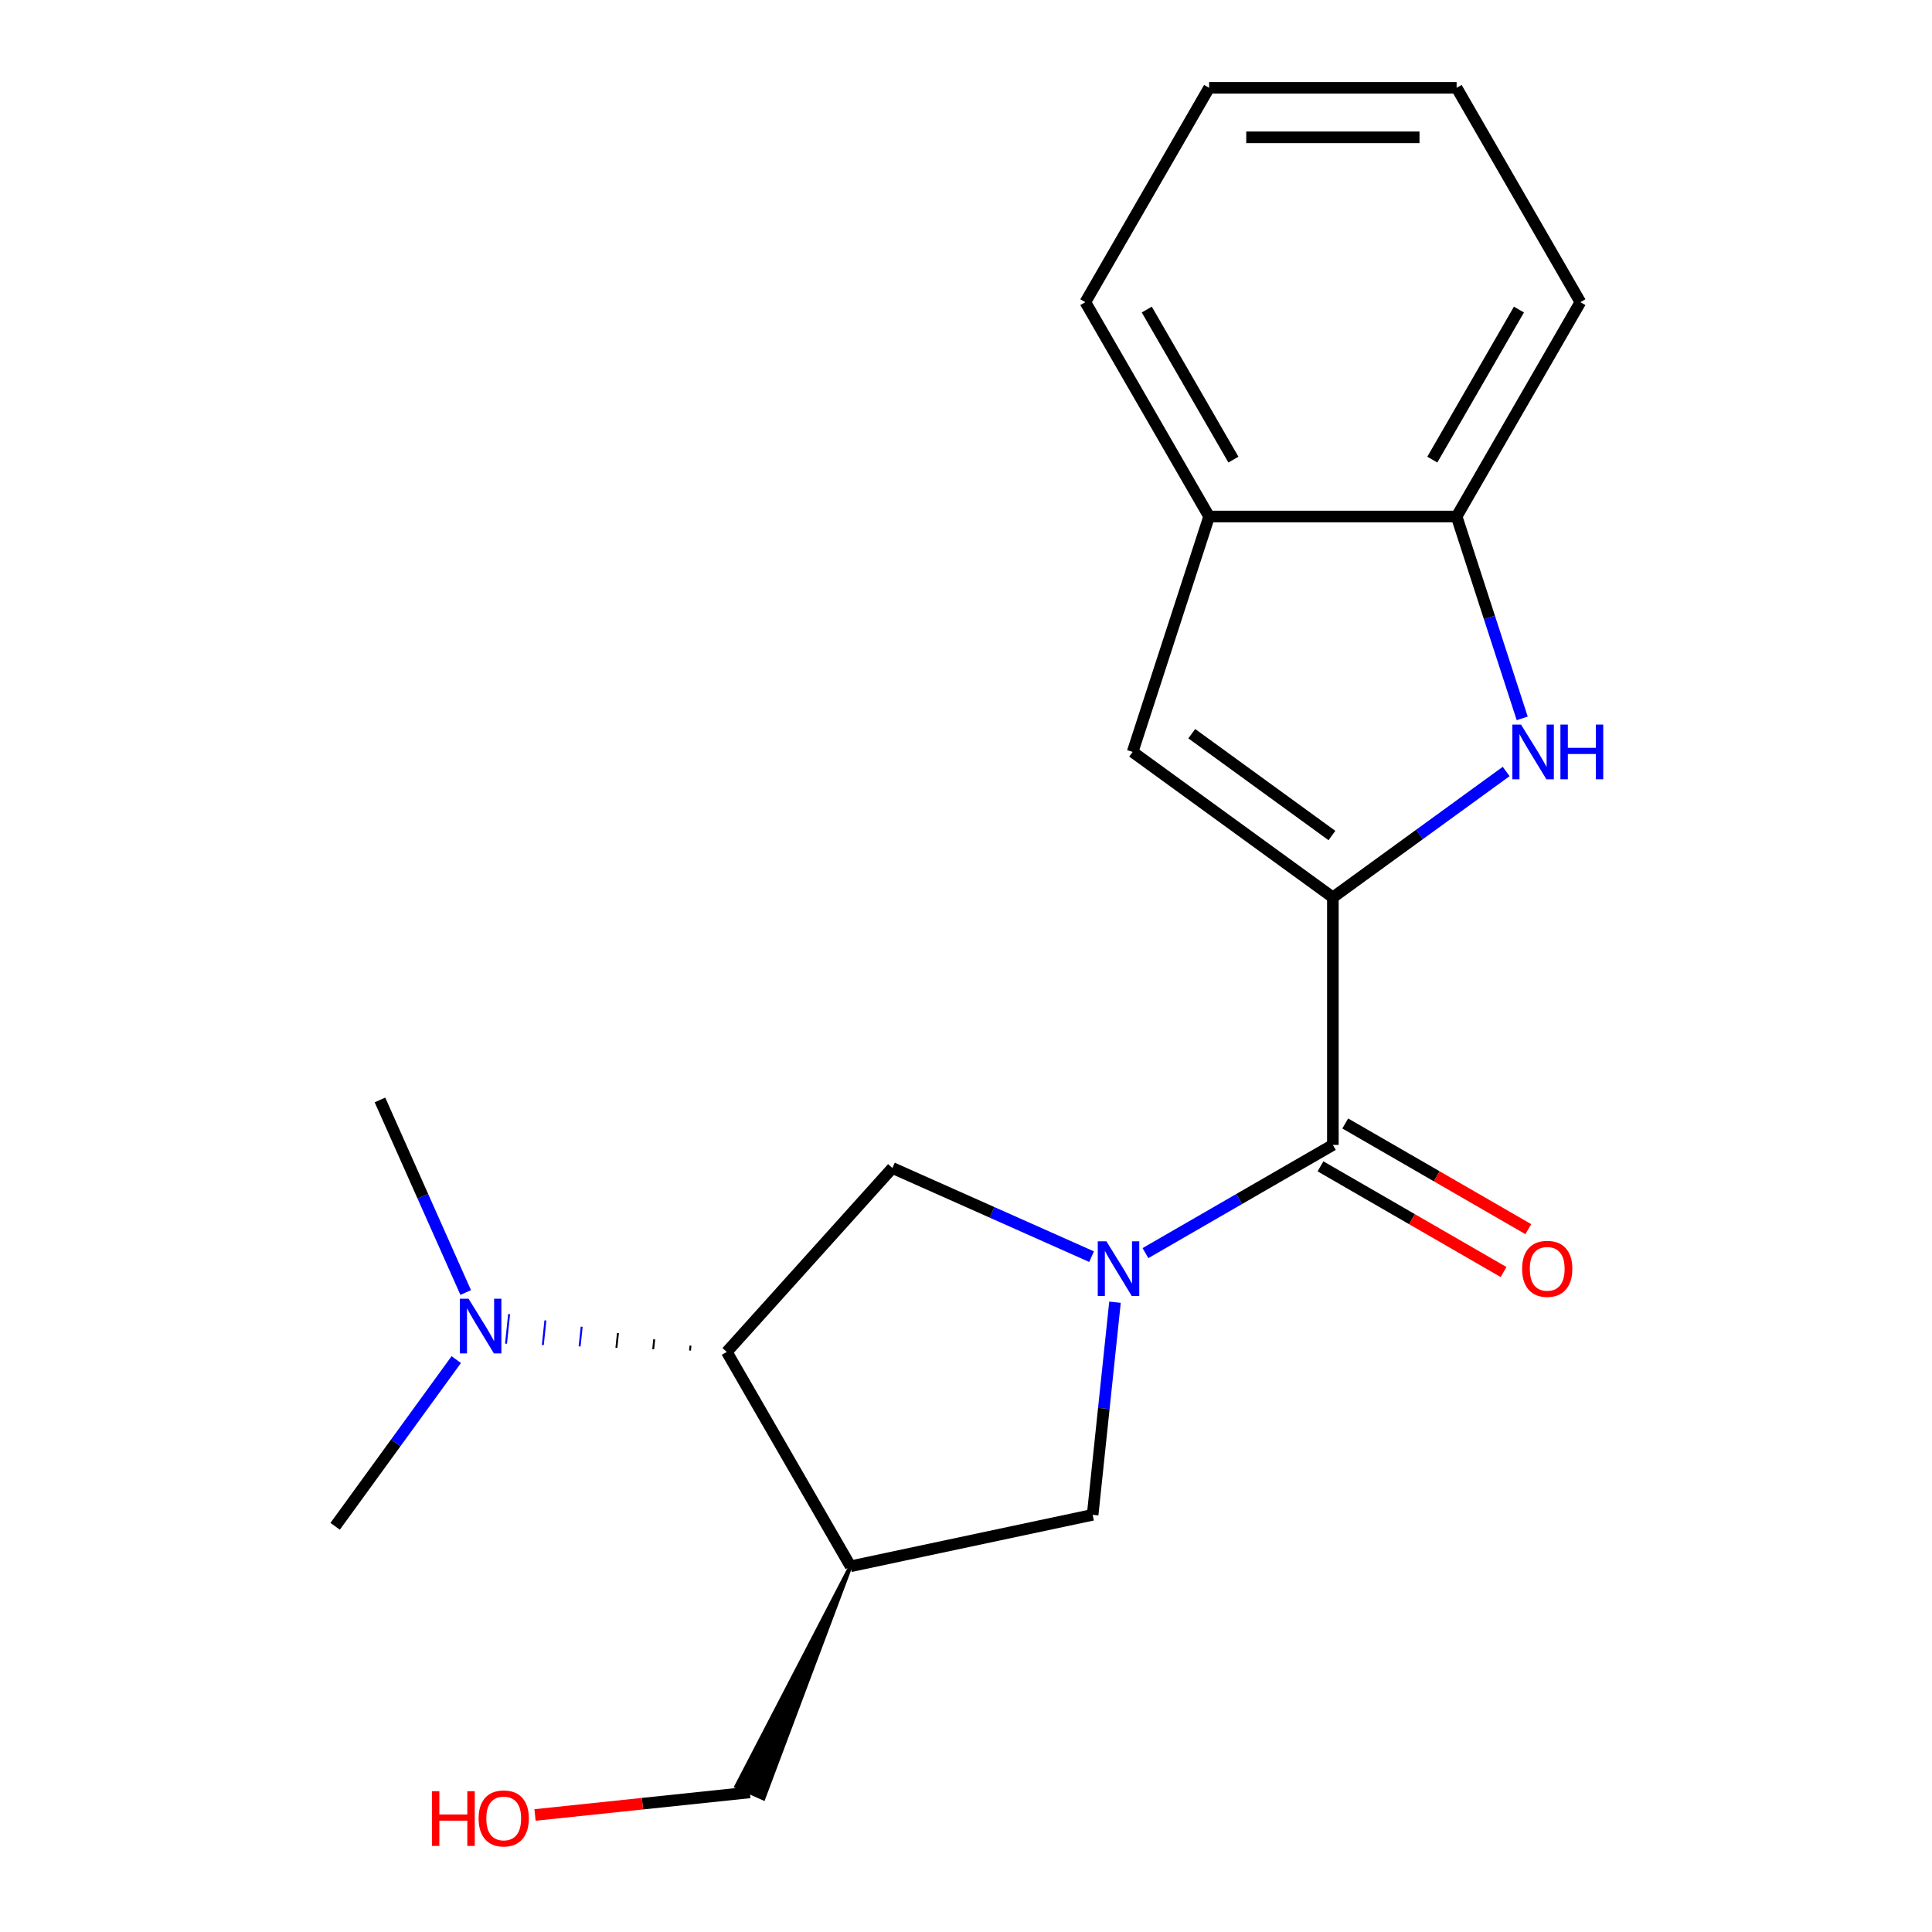 <?xml version='1.0' encoding='iso-8859-1'?>
<svg version='1.1' baseProfile='full'
              xmlns='http://www.w3.org/2000/svg'
                      xmlns:rdkit='http://www.rdkit.org/xml'
                      xmlns:xlink='http://www.w3.org/1999/xlink'
                  xml:space='preserve'
width='1000px' height='1000px' viewBox='0 0 1000 1000'>
<!-- END OF HEADER -->
<rect style='opacity:1.0;fill:#FFFFFF;stroke:none' width='1000' height='1000' x='0' y='0'> </rect>
<path class='bond-1' d='M 592.885,648.609 L 641.388,620.606' style='fill:none;fill-rule:evenodd;stroke:#0000FF;stroke-width:6px;stroke-linecap:butt;stroke-linejoin:miter;stroke-opacity:1' />
<path class='bond-1' d='M 641.388,620.606 L 689.89,592.603' style='fill:none;fill-rule:evenodd;stroke:#000000;stroke-width:6px;stroke-linecap:butt;stroke-linejoin:miter;stroke-opacity:1' />
<path class='bond-5' d='M 565,650.451 L 513.453,627.501' style='fill:none;fill-rule:evenodd;stroke:#0000FF;stroke-width:6px;stroke-linecap:butt;stroke-linejoin:miter;stroke-opacity:1' />
<path class='bond-5' d='M 513.453,627.501 L 461.907,604.551' style='fill:none;fill-rule:evenodd;stroke:#000000;stroke-width:6px;stroke-linecap:butt;stroke-linejoin:miter;stroke-opacity:1' />
<path class='bond-7' d='M 577.118,674.021 L 571.334,729.045' style='fill:none;fill-rule:evenodd;stroke:#0000FF;stroke-width:6px;stroke-linecap:butt;stroke-linejoin:miter;stroke-opacity:1' />
<path class='bond-7' d='M 571.334,729.045 L 565.551,784.068' style='fill:none;fill-rule:evenodd;stroke:#000000;stroke-width:6px;stroke-linecap:butt;stroke-linejoin:miter;stroke-opacity:1' />
<path class='bond-0' d='M 689.89,464.492 L 689.89,592.603' style='fill:none;fill-rule:evenodd;stroke:#000000;stroke-width:6px;stroke-linecap:butt;stroke-linejoin:miter;stroke-opacity:1' />
<path class='bond-2' d='M 689.89,464.492 L 734.741,431.906' style='fill:none;fill-rule:evenodd;stroke:#000000;stroke-width:6px;stroke-linecap:butt;stroke-linejoin:miter;stroke-opacity:1' />
<path class='bond-2' d='M 734.741,431.906 L 779.591,399.32' style='fill:none;fill-rule:evenodd;stroke:#0000FF;stroke-width:6px;stroke-linecap:butt;stroke-linejoin:miter;stroke-opacity:1' />
<path class='bond-4' d='M 689.89,464.492 L 586.246,389.19' style='fill:none;fill-rule:evenodd;stroke:#000000;stroke-width:6px;stroke-linecap:butt;stroke-linejoin:miter;stroke-opacity:1' />
<path class='bond-4' d='M 689.404,432.468 L 616.853,379.757' style='fill:none;fill-rule:evenodd;stroke:#000000;stroke-width:6px;stroke-linecap:butt;stroke-linejoin:miter;stroke-opacity:1' />
<path class='bond-11' d='M 683.484,603.698 L 730.857,631.048' style='fill:none;fill-rule:evenodd;stroke:#000000;stroke-width:6px;stroke-linecap:butt;stroke-linejoin:miter;stroke-opacity:1' />
<path class='bond-11' d='M 730.857,631.048 L 778.229,658.399' style='fill:none;fill-rule:evenodd;stroke:#FF0000;stroke-width:6px;stroke-linecap:butt;stroke-linejoin:miter;stroke-opacity:1' />
<path class='bond-11' d='M 696.295,581.508 L 743.668,608.859' style='fill:none;fill-rule:evenodd;stroke:#000000;stroke-width:6px;stroke-linecap:butt;stroke-linejoin:miter;stroke-opacity:1' />
<path class='bond-11' d='M 743.668,608.859 L 791.04,636.209' style='fill:none;fill-rule:evenodd;stroke:#FF0000;stroke-width:6px;stroke-linecap:butt;stroke-linejoin:miter;stroke-opacity:1' />
<path class='bond-8' d='M 787.892,371.827 L 770.919,319.588' style='fill:none;fill-rule:evenodd;stroke:#0000FF;stroke-width:6px;stroke-linecap:butt;stroke-linejoin:miter;stroke-opacity:1' />
<path class='bond-8' d='M 770.919,319.588 L 753.945,267.349' style='fill:none;fill-rule:evenodd;stroke:#000000;stroke-width:6px;stroke-linecap:butt;stroke-linejoin:miter;stroke-opacity:1' />
<path class='bond-3' d='M 440.24,810.704 L 565.551,784.068' style='fill:none;fill-rule:evenodd;stroke:#000000;stroke-width:6px;stroke-linecap:butt;stroke-linejoin:miter;stroke-opacity:1' />
<path class='bond-12' d='M 440.24,810.704 L 381.11,924.612 L 395.154,930.865 Z' style='fill:#000000;fill-rule:evenodd;fill-opacity:1;stroke:#000000;stroke-width:2px;stroke-linecap:butt;stroke-linejoin:miter;stroke-opacity:1;' />
<path class='bond-20' d='M 440.24,810.704 L 376.184,699.756' style='fill:none;fill-rule:evenodd;stroke:#000000;stroke-width:6px;stroke-linecap:butt;stroke-linejoin:miter;stroke-opacity:1' />
<path class='bond-9' d='M 586.246,389.19 L 625.834,267.349' style='fill:none;fill-rule:evenodd;stroke:#000000;stroke-width:6px;stroke-linecap:butt;stroke-linejoin:miter;stroke-opacity:1' />
<path class='bond-6' d='M 461.907,604.551 L 376.184,699.756' style='fill:none;fill-rule:evenodd;stroke:#000000;stroke-width:6px;stroke-linecap:butt;stroke-linejoin:miter;stroke-opacity:1' />
<path class='bond-10' d='M 357.407,696.494 L 357.139,699.043' style='fill:none;fill-rule:evenodd;stroke:#000000;stroke-width:1.0px;stroke-linecap:butt;stroke-linejoin:miter;stroke-opacity:1' />
<path class='bond-10' d='M 338.63,693.233 L 338.094,698.329' style='fill:none;fill-rule:evenodd;stroke:#000000;stroke-width:1.0px;stroke-linecap:butt;stroke-linejoin:miter;stroke-opacity:1' />
<path class='bond-10' d='M 319.853,689.971 L 319.049,697.616' style='fill:none;fill-rule:evenodd;stroke:#000000;stroke-width:1.0px;stroke-linecap:butt;stroke-linejoin:miter;stroke-opacity:1' />
<path class='bond-10' d='M 301.076,686.709 L 300.004,696.902' style='fill:none;fill-rule:evenodd;stroke:#0000FF;stroke-width:1.0px;stroke-linecap:butt;stroke-linejoin:miter;stroke-opacity:1' />
<path class='bond-10' d='M 282.298,683.448 L 280.959,696.188' style='fill:none;fill-rule:evenodd;stroke:#0000FF;stroke-width:1.0px;stroke-linecap:butt;stroke-linejoin:miter;stroke-opacity:1' />
<path class='bond-10' d='M 263.521,680.186 L 261.914,695.475' style='fill:none;fill-rule:evenodd;stroke:#0000FF;stroke-width:1.0px;stroke-linecap:butt;stroke-linejoin:miter;stroke-opacity:1' />
<path class='bond-14' d='M 753.945,267.349 L 818.001,156.402' style='fill:none;fill-rule:evenodd;stroke:#000000;stroke-width:6px;stroke-linecap:butt;stroke-linejoin:miter;stroke-opacity:1' />
<path class='bond-14' d='M 741.364,237.896 L 786.203,160.233' style='fill:none;fill-rule:evenodd;stroke:#000000;stroke-width:6px;stroke-linecap:butt;stroke-linejoin:miter;stroke-opacity:1' />
<path class='bond-21' d='M 753.945,267.349 L 625.834,267.349' style='fill:none;fill-rule:evenodd;stroke:#000000;stroke-width:6px;stroke-linecap:butt;stroke-linejoin:miter;stroke-opacity:1' />
<path class='bond-15' d='M 625.834,267.349 L 561.779,156.402' style='fill:none;fill-rule:evenodd;stroke:#000000;stroke-width:6px;stroke-linecap:butt;stroke-linejoin:miter;stroke-opacity:1' />
<path class='bond-15' d='M 638.416,237.896 L 593.577,160.233' style='fill:none;fill-rule:evenodd;stroke:#000000;stroke-width:6px;stroke-linecap:butt;stroke-linejoin:miter;stroke-opacity:1' />
<path class='bond-16' d='M 241.045,669.002 L 218.856,619.166' style='fill:none;fill-rule:evenodd;stroke:#0000FF;stroke-width:6px;stroke-linecap:butt;stroke-linejoin:miter;stroke-opacity:1' />
<path class='bond-16' d='M 218.856,619.166 L 196.667,569.33' style='fill:none;fill-rule:evenodd;stroke:#000000;stroke-width:6px;stroke-linecap:butt;stroke-linejoin:miter;stroke-opacity:1' />
<path class='bond-17' d='M 236.16,703.728 L 204.817,746.868' style='fill:none;fill-rule:evenodd;stroke:#0000FF;stroke-width:6px;stroke-linecap:butt;stroke-linejoin:miter;stroke-opacity:1' />
<path class='bond-17' d='M 204.817,746.868 L 173.473,790.009' style='fill:none;fill-rule:evenodd;stroke:#000000;stroke-width:6px;stroke-linecap:butt;stroke-linejoin:miter;stroke-opacity:1' />
<path class='bond-13' d='M 388.132,927.739 L 332.529,933.583' style='fill:none;fill-rule:evenodd;stroke:#000000;stroke-width:6px;stroke-linecap:butt;stroke-linejoin:miter;stroke-opacity:1' />
<path class='bond-13' d='M 332.529,933.583 L 276.926,939.427' style='fill:none;fill-rule:evenodd;stroke:#FF0000;stroke-width:6px;stroke-linecap:butt;stroke-linejoin:miter;stroke-opacity:1' />
<path class='bond-19' d='M 818.001,156.402 L 753.945,45.455' style='fill:none;fill-rule:evenodd;stroke:#000000;stroke-width:6px;stroke-linecap:butt;stroke-linejoin:miter;stroke-opacity:1' />
<path class='bond-18' d='M 561.779,156.402 L 625.834,45.455' style='fill:none;fill-rule:evenodd;stroke:#000000;stroke-width:6px;stroke-linecap:butt;stroke-linejoin:miter;stroke-opacity:1' />
<path class='bond-22' d='M 625.834,45.455 L 753.945,45.455' style='fill:none;fill-rule:evenodd;stroke:#000000;stroke-width:6px;stroke-linecap:butt;stroke-linejoin:miter;stroke-opacity:1' />
<path class='bond-22' d='M 645.051,71.077 L 734.729,71.077' style='fill:none;fill-rule:evenodd;stroke:#000000;stroke-width:6px;stroke-linecap:butt;stroke-linejoin:miter;stroke-opacity:1' />
<path  class='atom-0' d='M 572.682 642.499
L 581.962 657.499
Q 582.882 658.979, 584.362 661.659
Q 585.842 664.339, 585.922 664.499
L 585.922 642.499
L 589.682 642.499
L 589.682 670.819
L 585.802 670.819
L 575.842 654.419
Q 574.682 652.499, 573.442 650.299
Q 572.242 648.099, 571.882 647.419
L 571.882 670.819
L 568.202 670.819
L 568.202 642.499
L 572.682 642.499
' fill='#0000FF'/>
<path  class='atom-3' d='M 787.274 375.03
L 796.554 390.03
Q 797.474 391.51, 798.954 394.19
Q 800.434 396.87, 800.514 397.03
L 800.514 375.03
L 804.274 375.03
L 804.274 403.35
L 800.394 403.35
L 790.434 386.95
Q 789.274 385.03, 788.034 382.83
Q 786.834 380.63, 786.474 379.95
L 786.474 403.35
L 782.794 403.35
L 782.794 375.03
L 787.274 375.03
' fill='#0000FF'/>
<path  class='atom-3' d='M 807.674 375.03
L 811.514 375.03
L 811.514 387.07
L 825.994 387.07
L 825.994 375.03
L 829.834 375.03
L 829.834 403.35
L 825.994 403.35
L 825.994 390.27
L 811.514 390.27
L 811.514 403.35
L 807.674 403.35
L 807.674 375.03
' fill='#0000FF'/>
<path  class='atom-11' d='M 242.515 672.205
L 251.795 687.205
Q 252.715 688.685, 254.195 691.365
Q 255.675 694.045, 255.755 694.205
L 255.755 672.205
L 259.515 672.205
L 259.515 700.525
L 255.635 700.525
L 245.675 684.125
Q 244.515 682.205, 243.275 680.005
Q 242.075 677.805, 241.715 677.125
L 241.715 700.525
L 238.035 700.525
L 238.035 672.205
L 242.515 672.205
' fill='#0000FF'/>
<path  class='atom-12' d='M 787.837 656.739
Q 787.837 649.939, 791.197 646.139
Q 794.557 642.339, 800.837 642.339
Q 807.117 642.339, 810.477 646.139
Q 813.837 649.939, 813.837 656.739
Q 813.837 663.619, 810.437 667.539
Q 807.037 671.419, 800.837 671.419
Q 794.597 671.419, 791.197 667.539
Q 787.837 663.659, 787.837 656.739
M 800.837 668.219
Q 805.157 668.219, 807.477 665.339
Q 809.837 662.419, 809.837 656.739
Q 809.837 651.179, 807.477 648.379
Q 805.157 645.539, 800.837 645.539
Q 796.517 645.539, 794.157 648.339
Q 791.837 651.139, 791.837 656.739
Q 791.837 662.459, 794.157 665.339
Q 796.517 668.219, 800.837 668.219
' fill='#FF0000'/>
<path  class='atom-14' d='M 223.563 927.13
L 227.403 927.13
L 227.403 939.17
L 241.883 939.17
L 241.883 927.13
L 245.723 927.13
L 245.723 955.45
L 241.883 955.45
L 241.883 942.37
L 227.403 942.37
L 227.403 955.45
L 223.563 955.45
L 223.563 927.13
' fill='#FF0000'/>
<path  class='atom-14' d='M 247.723 941.21
Q 247.723 934.41, 251.083 930.61
Q 254.443 926.81, 260.723 926.81
Q 267.003 926.81, 270.363 930.61
Q 273.723 934.41, 273.723 941.21
Q 273.723 948.09, 270.323 952.01
Q 266.923 955.89, 260.723 955.89
Q 254.483 955.89, 251.083 952.01
Q 247.723 948.13, 247.723 941.21
M 260.723 952.69
Q 265.043 952.69, 267.363 949.81
Q 269.723 946.89, 269.723 941.21
Q 269.723 935.65, 267.363 932.85
Q 265.043 930.01, 260.723 930.01
Q 256.403 930.01, 254.043 932.81
Q 251.723 935.61, 251.723 941.21
Q 251.723 946.93, 254.043 949.81
Q 256.403 952.69, 260.723 952.69
' fill='#FF0000'/>
</svg>
